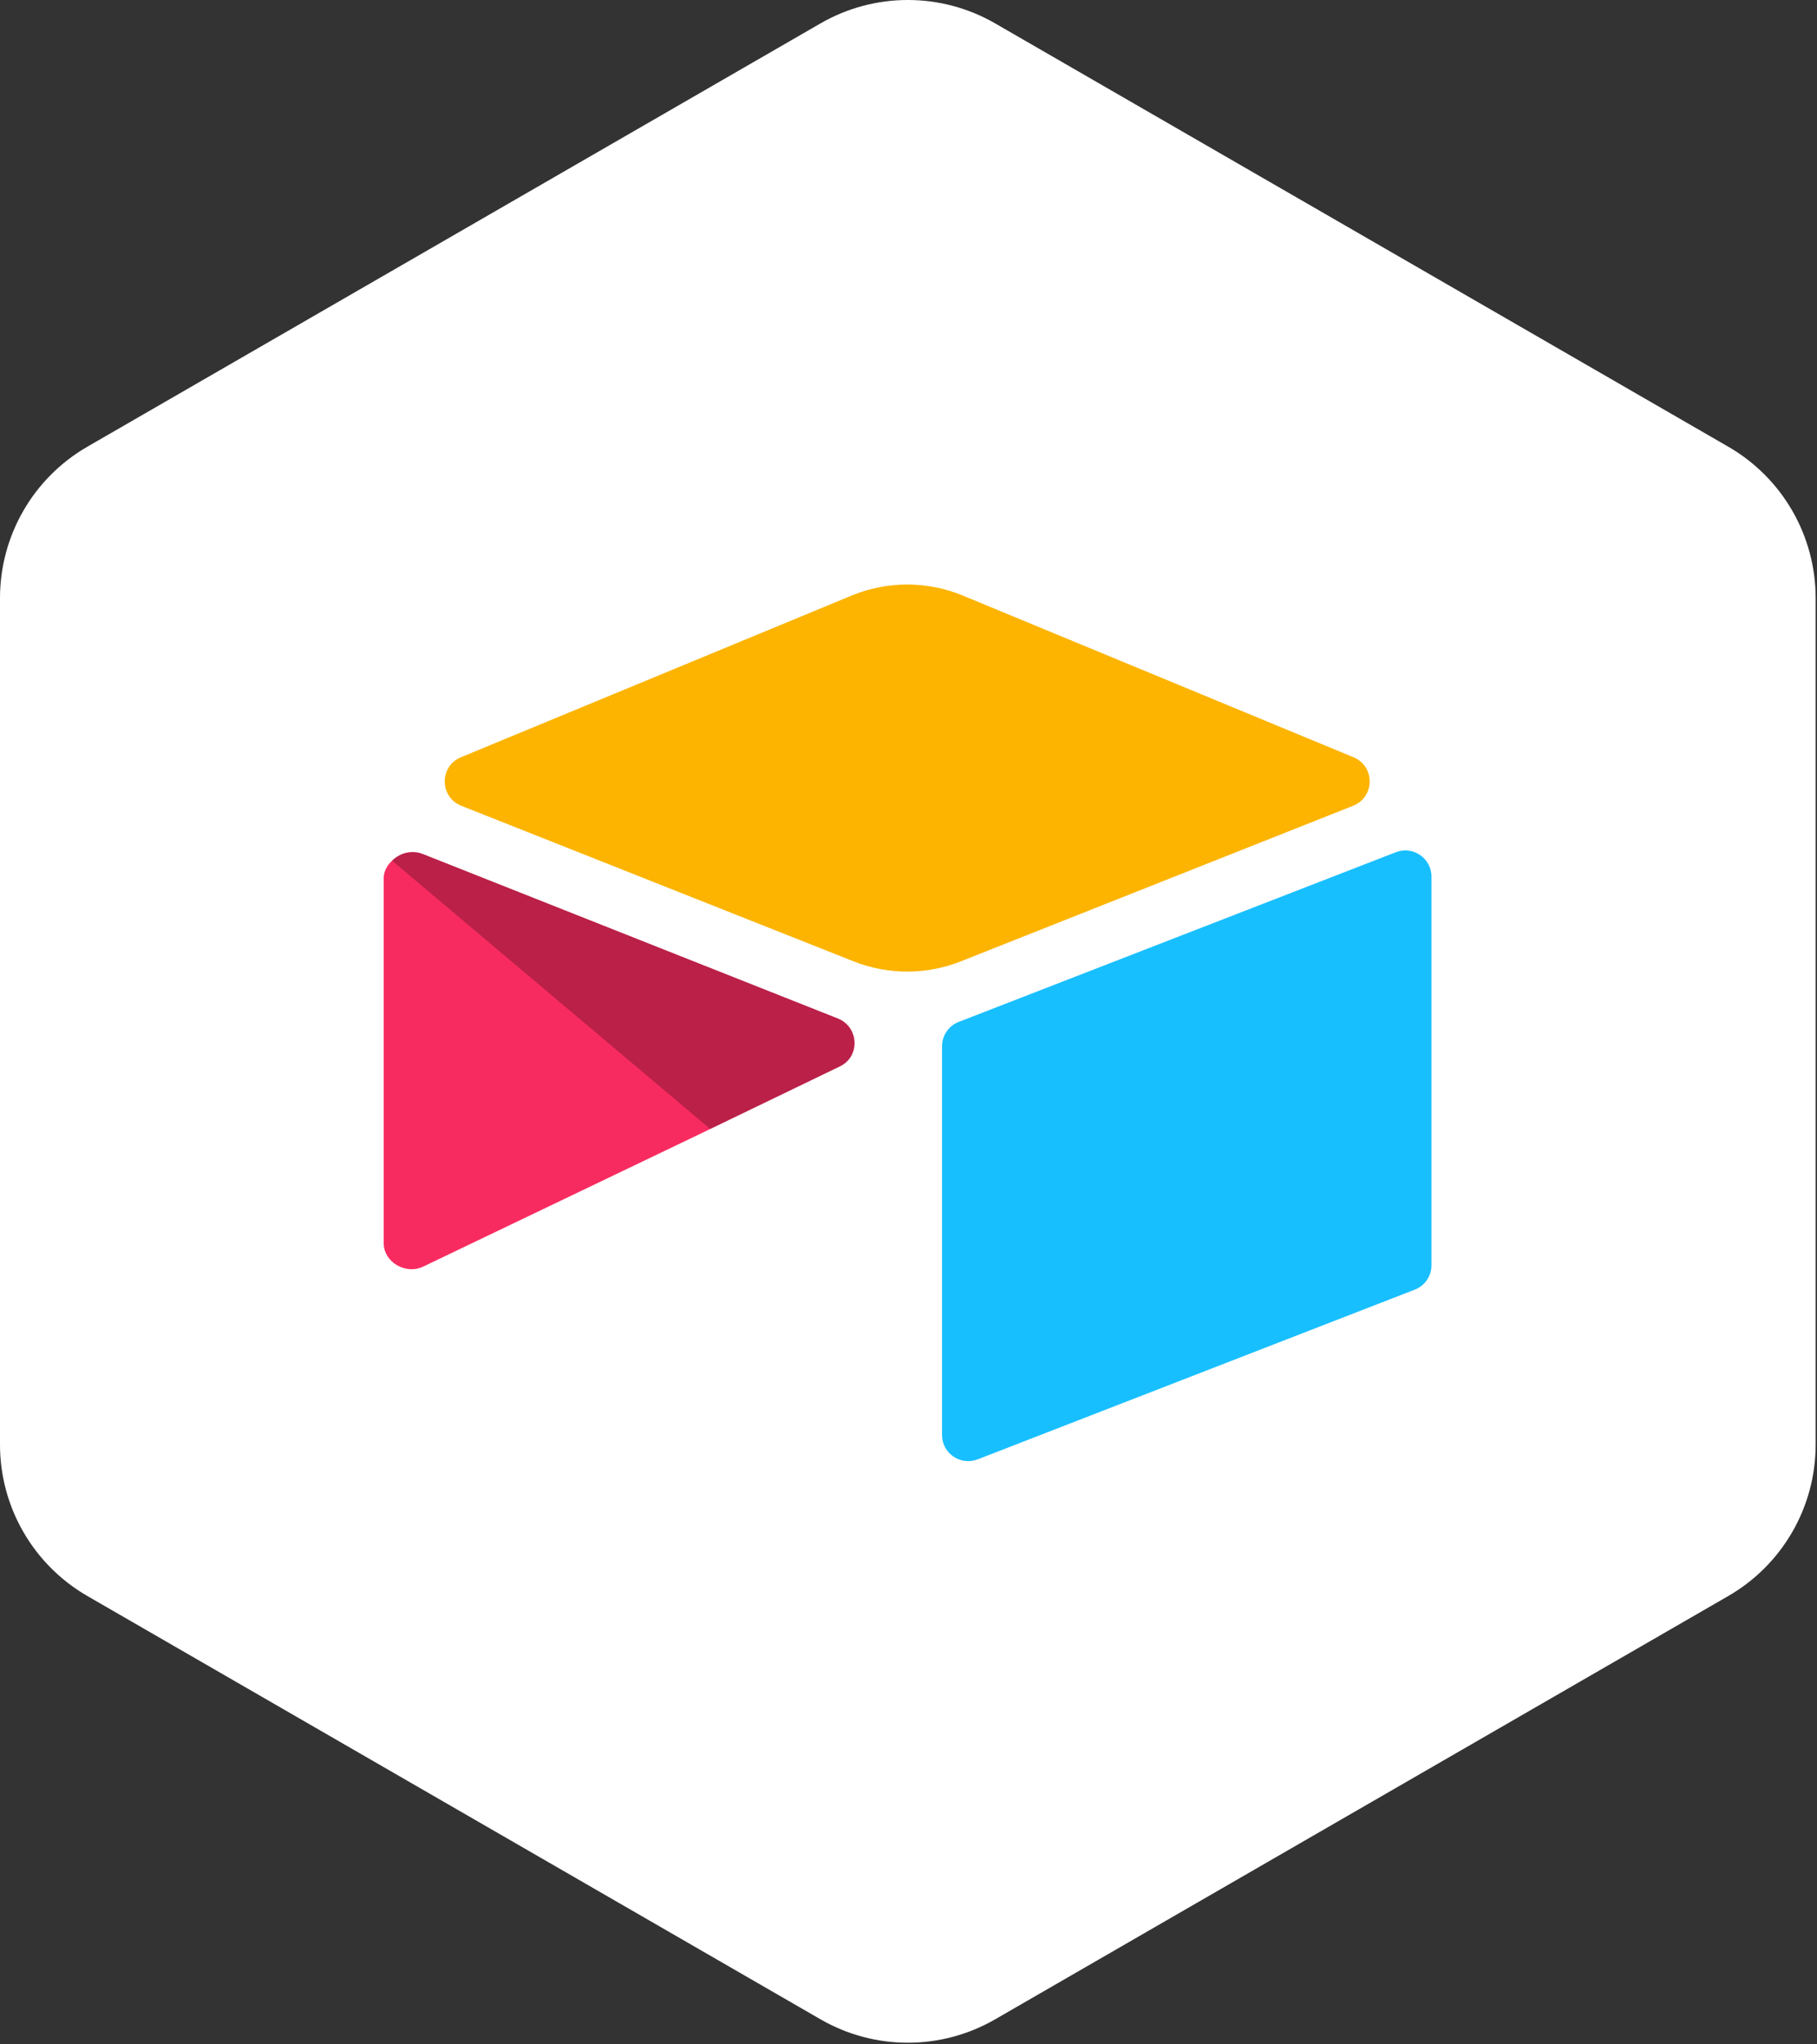 <svg width="104" height="117" viewBox="0 0 104 117" fill="none" xmlns="http://www.w3.org/2000/svg">
<rect x="0" y="0" width="104" height="117" fill="#333333" stroke="none"/>
<path d="M56.962 1.34L98.923 25.566C102.017 27.353 103.923 30.654 103.923 34.227V82.68C103.923 86.252 102.017 89.553 98.923 91.34L56.962 115.566C53.867 117.353 50.056 117.353 46.962 115.566L5 91.34C1.906 89.553 0 86.252 0 82.68V34.227C0 30.654 1.906 27.353 5 25.566L46.962 1.34C50.056 -0.447 53.867 -0.447 56.962 1.34Z" fill="white"/>
<path d="M48.741 34.086L26.382 43.338C25.138 43.852 25.151 45.619 26.402 46.115L48.855 55.018C50.828 55.801 53.025 55.801 54.997 55.018L77.45 46.114C78.701 45.619 78.715 43.853 77.471 43.338L55.112 34.086C53.072 33.241 50.781 33.241 48.741 34.086" fill="#FCB400"/>
<path d="M53.919 59.88V82.123C53.919 83.181 54.985 83.905 55.969 83.516L80.988 73.804C81.559 73.578 81.933 73.026 81.933 72.412V50.169C81.933 49.111 80.867 48.387 79.883 48.777L54.864 58.488C54.293 58.714 53.919 59.266 53.919 59.88" fill="#18BFFF"/>
<path d="M48.076 61.028L40.651 64.613L39.897 64.977L24.223 72.488C23.23 72.967 21.961 72.243 21.961 71.139V50.263C21.961 49.863 22.166 49.518 22.441 49.259C22.553 49.147 22.681 49.051 22.82 48.974C23.195 48.75 23.729 48.69 24.183 48.869L47.951 58.287C49.159 58.766 49.254 60.459 48.076 61.028" fill="#F82B60"/>
<path d="M48.076 61.028L40.651 64.613L22.441 49.259C22.553 49.147 22.681 49.051 22.82 48.974C23.195 48.75 23.729 48.69 24.183 48.869L47.951 58.287C49.159 58.766 49.254 60.459 48.076 61.028" fill="black" fill-opacity="0.25"/>
</svg>
